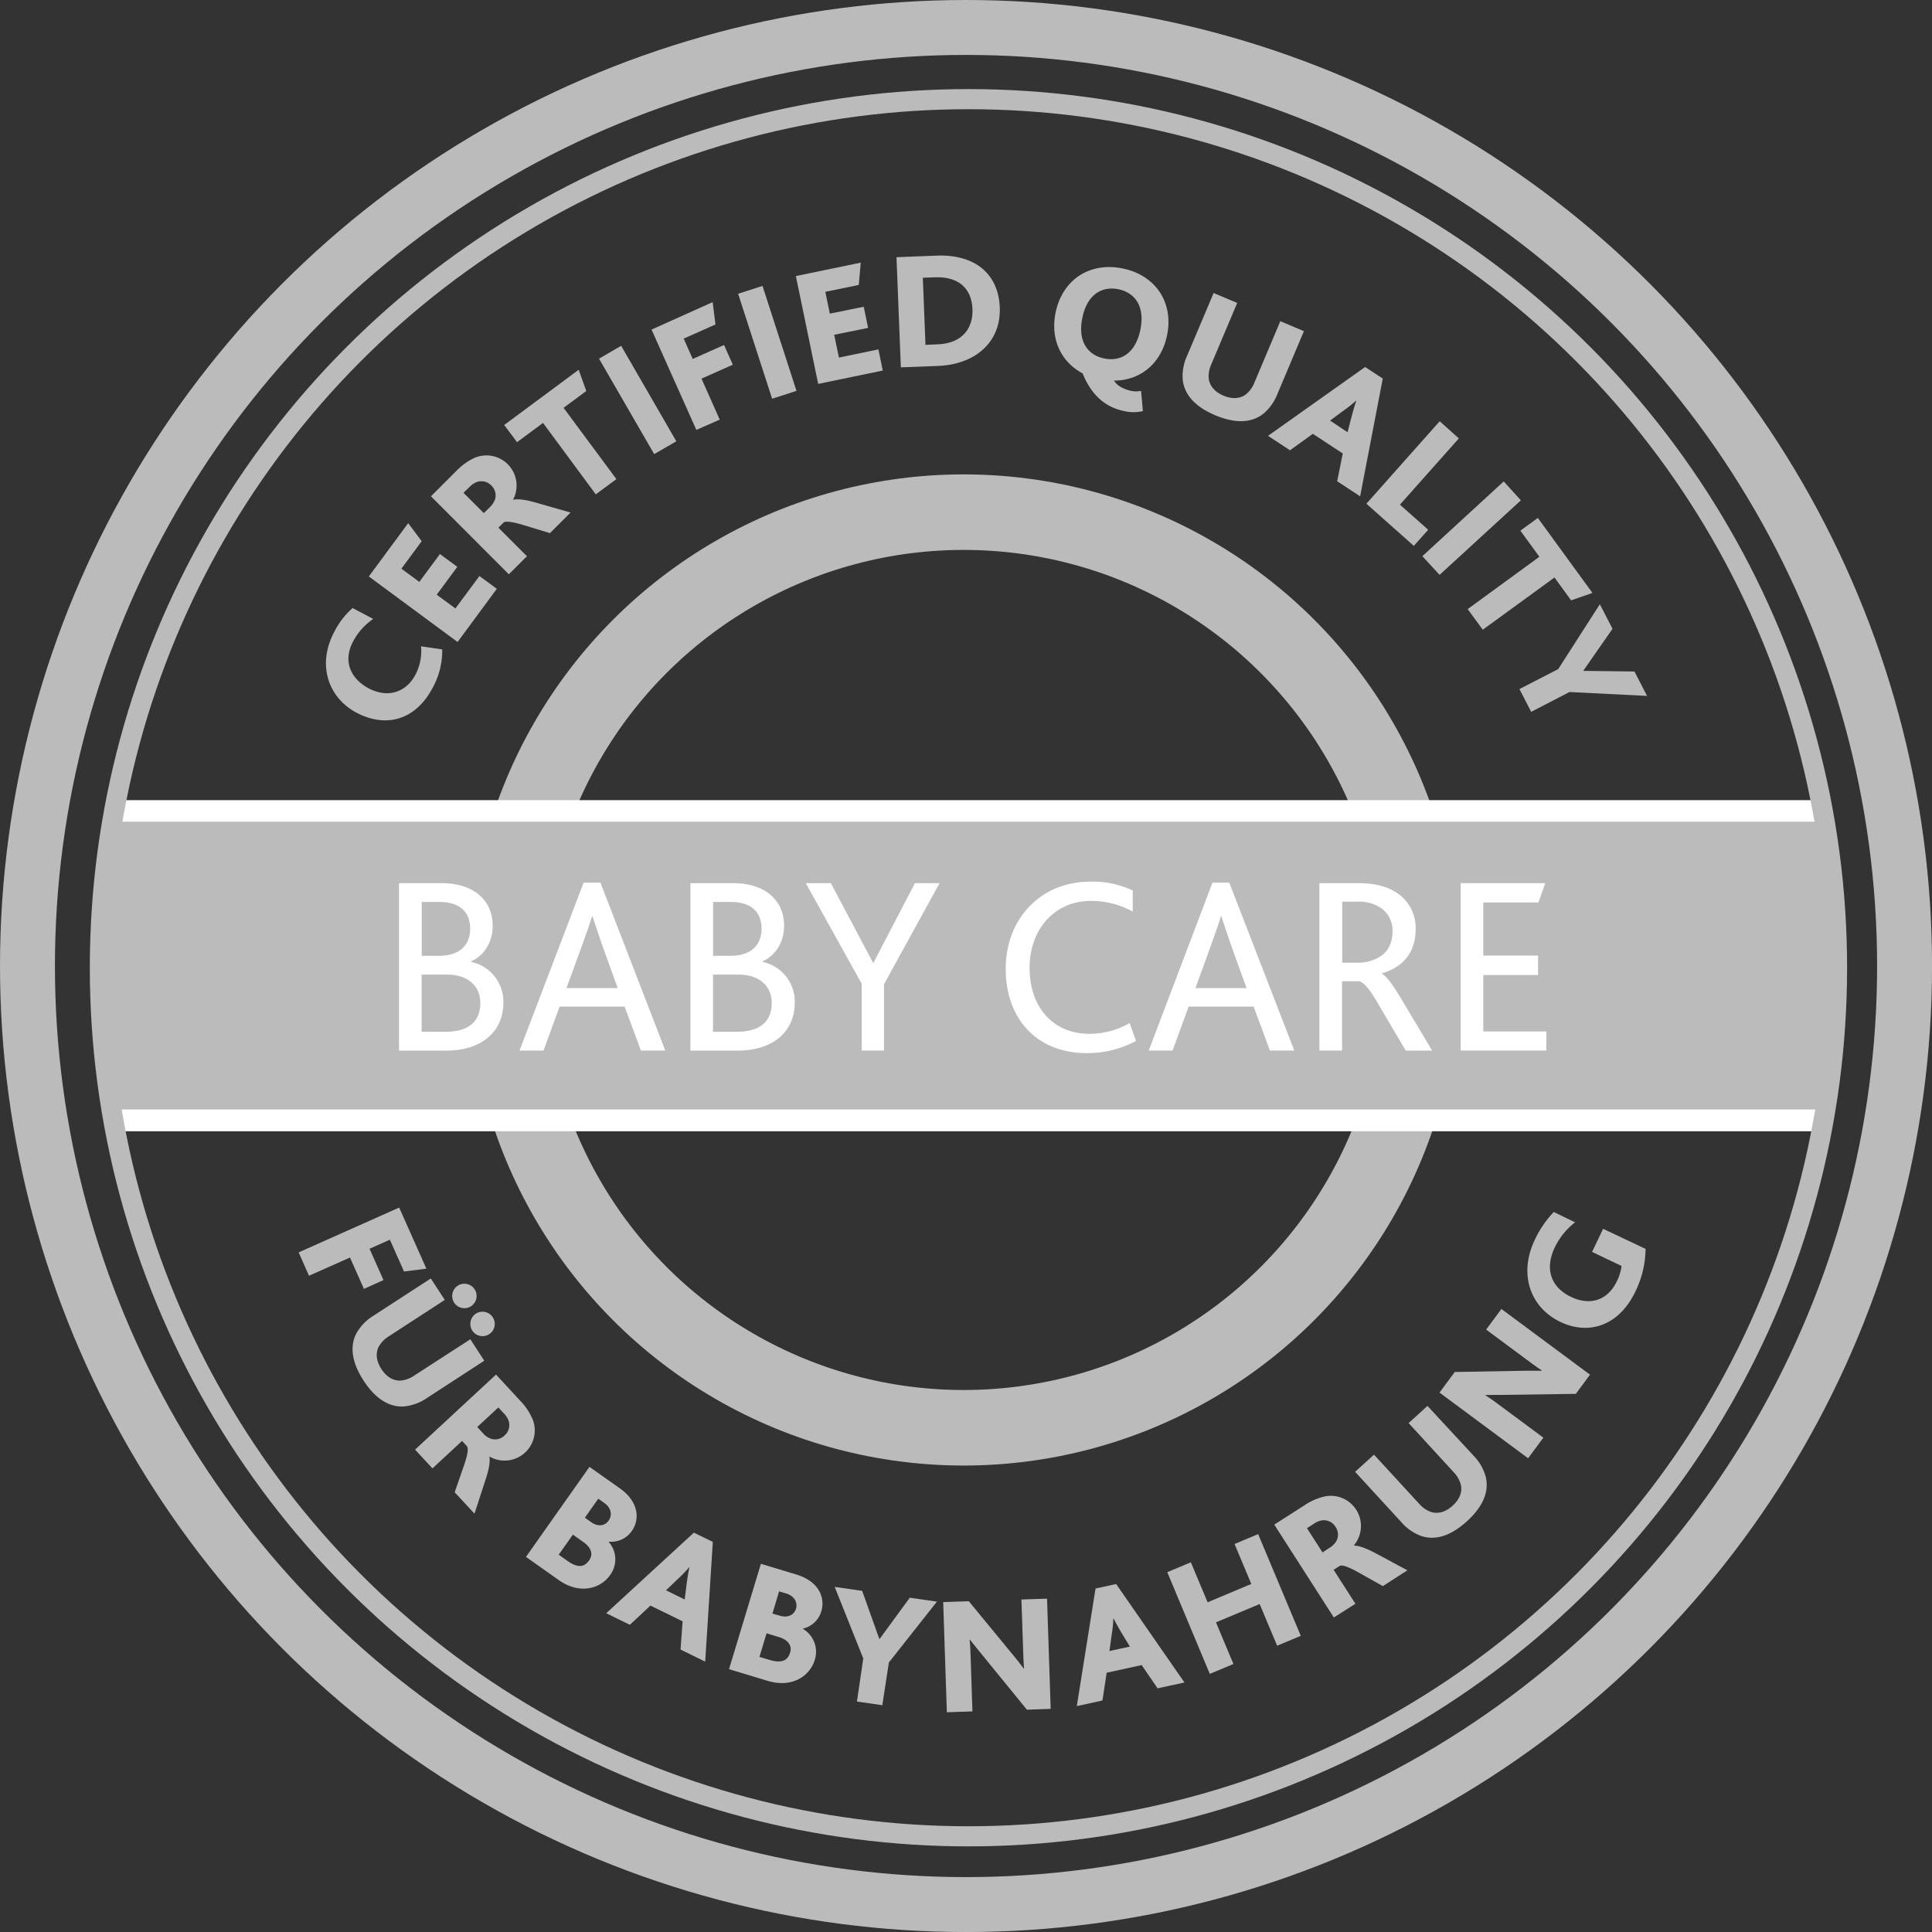 <?xml version="1.0" encoding="UTF-8"?>
<svg xmlns="http://www.w3.org/2000/svg" id="Ebene_1" data-name="Ebene 1" viewBox="0 0 562.75 562.75">
  <rect x="0" y="0" width="562.75" height="562.75" fill="#333333" stroke="none"/>
  <defs>
    <style>.cls-1,.cls-4,.cls-5{fill:none;stroke:#bbb;stroke-miterlimit:10;}.cls-1{stroke-width:22px;}.cls-2{fill:#fff;}.cls-3{fill:#bbb;}.cls-4{stroke-width:5.86px;}.cls-5{stroke-width:16px;}</style>
  </defs>
  <circle class="cls-1" cx="280.69" cy="282.53" r="133.35"></circle>
  <rect class="cls-2" x="33.58" y="233.07" width="498.56" height="96.44"></rect>
  <polygon class="cls-3" points="531.91 323.17 33.95 323.17 29.95 281.94 33.95 239.34 531.91 239.34 534.91 283.93 531.91 323.17"></polygon>
  <path class="cls-2" d="M116.23,257.24h12.28c10.36,0,15,5.77,15,12.36,0,4.74-2.36,8.66-6.29,10.44v.14a11.82,11.82,0,0,1,9.4,11.84c0,8-5.77,14-16.72,14H116.23Zm11.54,21.17c6,0,9.18-3,9.18-7.92,0-4.52-2.67-7.77-9-7.77h-5.11v15.69Zm1.78,22.13c6.36,0,10.36-2.45,10.36-8.44,0-5-3.78-8.22-9.62-8.22h-7.48v16.66Z"></path>
  <path class="cls-2" d="M170,257.09h4.89L193.78,306h-7.1l-4.74-12.8H163L158.33,306h-7Zm9.92,30.72-4.59-12.73c-1.41-4.15-2.15-6.37-2.74-8.14h-.15c-.52,1.77-1.33,4.07-2.81,8.21L165,287.81Z"></path>
  <path class="cls-2" d="M201.1,257.24h12.29c10.36,0,15,5.77,15,12.36,0,4.74-2.37,8.66-6.29,10.44v.14a11.82,11.82,0,0,1,9.4,11.84c0,8-5.77,14-16.73,14H201.1Zm11.55,21.17c6,0,9.17-3,9.17-7.92,0-4.52-2.66-7.77-9-7.77h-5.11v15.69Zm1.77,22.13c6.37,0,10.36-2.45,10.36-8.44,0-5-3.77-8.22-9.62-8.22h-7.47v16.66Z"></path>
  <path class="cls-2" d="M251,286.55,234.7,257.24H242l12.29,23.17h.14l12.07-23.17h7.18L257.49,286.7V306H251Z"></path>
  <path class="cls-2" d="M330.9,303.2a29.93,29.93,0,0,1-14.28,3.55c-14.95,0-23.68-10.29-23.68-24.57s9.91-25.38,24.71-25.38a27.09,27.09,0,0,1,12.29,2.59v6.14a24.77,24.77,0,0,0-12.14-3.11c-11.1,0-17.91,8.81-17.91,19.47,0,11.39,6.74,19.24,17.47,19.24A23.68,23.68,0,0,0,329.05,298Z"></path>
  <path class="cls-2" d="M353.17,257.09h4.89L377,306h-7.1l-4.74-12.8H346.22L341.55,306H334.6Zm9.92,30.72-4.59-12.73c-1.41-4.15-2.15-6.37-2.74-8.14h-.15c-.51,1.77-1.33,4.07-2.81,8.21l-4.59,12.66Z"></path>
  <path class="cls-2" d="M384.32,257.24h11c5,0,8.29.89,10.81,2.37a12.17,12.17,0,0,1,6.21,11.1c0,6.74-3.7,11-9.77,12.8v.15c1.48.82,3.33,3.48,5.92,7.85l8.66,14.5h-7.69l-8-13.54q-3.44-6.11-5.55-6.66h-5V306h-6.59Zm11,23.17a11.81,11.81,0,0,0,6.29-1.56c2.44-1.33,4-3.92,4-7.47a8.06,8.06,0,0,0-3.11-6.74,11.44,11.44,0,0,0-7.1-2h-4.44v17.77Z"></path>
  <path class="cls-2" d="M425.47,257.24h24.64l-2,5.63H432.05v15.46H448V284H432.05v16.43h18.36V306H425.47Z"></path>
  <circle class="cls-4" cx="282.09" cy="281.88" r="253"></circle>
  <circle class="cls-5" cx="281.38" cy="281.38" r="273.38"></circle>
  <path class="cls-3" d="M116.27,351.74l7.93,17.8-6.52.82-4.12-9.26-5.92,2.64,4.06,9.12L106,375.42l-4.06-9.13L90,371.6l-3-6.81Z"></path>
  <path class="cls-3" d="M103.84,388.31a14.31,14.31,0,0,1,5-5.11l16.65-10.81,4.06,6.25-16.27,10.58a8.36,8.36,0,0,0-3,3.11c-.94,1.94-.64,4.2.82,6.45s3.39,3.43,5.56,3.36a8.27,8.27,0,0,0,4-1.47L137,390.1l4.06,6.25-16.64,10.82a14.23,14.23,0,0,1-6.7,2.49c-4.58.3-8.54-2.48-11.81-7.51S101.71,392.37,103.84,388.31Zm29.52-13.83a3.56,3.56,0,1,1-1.08,4.95A3.59,3.59,0,0,1,133.36,374.48Zm5.29,8.14a3.56,3.56,0,1,1-1.09,4.95A3.59,3.59,0,0,1,138.65,382.62Z"></path>
  <path class="cls-3" d="M144.48,400.39l7,7.57a17.71,17.71,0,0,1,3.72,5.59,8.79,8.79,0,0,1-12.57,10.74l-.08.07c.24,1.11,0,3.34-1.11,6.61l-3.23,9.92-5.77-6.22,2.71-7.83c1.16-3.34,1.28-4.92.89-5.56l-1.45-1.57-8.62,8-5.07-5.47Zm-3.88,17a5.76,5.76,0,0,0,2.46,1.71,3.94,3.94,0,0,0,3.93-1,4,4,0,0,0,1.19-4.16,5.62,5.62,0,0,0-1.4-2.23l-1.62-1.75-6.15,5.7Z"></path>
  <path class="cls-3" d="M171.7,427.27l8.79,6.21c5.69,4,5.88,9.16,3.54,12.47a7.29,7.29,0,0,1-6.66,3.1l-.06.08a7.69,7.69,0,0,1,.37,9.69c-2.73,3.86-8.76,5.81-15,1.37l-9.48-6.7Zm-6.45,27.36c2.9,2.05,4.88,2,6.37-.15,1.24-1.75.59-3.7-1.68-5.3L166.87,447l-4.13,5.85Zm6.94-11.26c2.11,1.49,4.09,1,5.1-.46s.92-3.58-1.35-5.19l-1.67-1.18-3.91,5.53Z"></path>
  <path class="cls-3" d="M202.11,446.43l5.52,2.69L205.41,484l-7.18-3.52.6-8.22-9.37-4.59-6,5.6-6.88-3.37Zm-2.68,19.47.59-4.65c.31-2.29.56-3.69.79-4.72l-.09,0a35.23,35.23,0,0,1-3.39,3.49L194,463.22Z"></path>
  <path class="cls-3" d="M221.63,455.5l10.31,3.12c6.67,2,8.47,6.84,7.29,10.71a7.3,7.3,0,0,1-5.34,5.05l0,.09a7.71,7.71,0,0,1,3.41,9.08c-1.37,4.53-6.48,8.28-13.85,6l-11.1-3.36Zm2.52,28c3.4,1,5.25.32,6-2.16.62-2-.61-3.69-3.27-4.5l-3.59-1.09-2.08,6.86Zm3-12.88c2.47.75,4.19-.36,4.7-2s-.26-3.7-2.92-4.5l-2-.59L225,470Z"></path>
  <path class="cls-3" d="M251.45,483.08l-8.32-20.85,8,1.15,5,14,.09,0,8.78-12,7.91,1.14-14,17.72L257,496.69l-7.39-1.07Z"></path>
  <path class="cls-3" d="M299.12,498,285.66,481.5c-1.07-1.29-2-2.52-3.15-3.9h-.1c.18,1.07.25,3.22.3,4.58l.54,16.31-7.45.25-1.07-32.09,7.46-.25,13,15.8c1.07,1.28,2,2.47,3,3.81h.1c-.16-1.65-.23-4-.27-5.25l-.5-14.86,7.46-.25,1.06,32.1Z"></path>
  <path class="cls-3" d="M319.11,462.7l6-1.31L345,490.07l-7.82,1.7L332.54,485l-10.19,2.23-1.23,8.09-7.47,1.63Zm10,16.92-2.42-4c-1.18-2-1.86-3.23-2.31-4.18l-.09,0a35.86,35.86,0,0,1-.5,4.85l-.63,4.62Z"></path>
  <path class="cls-3" d="M340,457.94l6.87-2.88,4.88,11.65,12.73-5.34-4.88-11.64,6.87-2.88,12.42,29.63L372,479.36l-5.09-12.14-12.72,5.33,5.08,12.14-6.88,2.88Z"></path>
  <path class="cls-3" d="M371.17,444.09l8.71-5.57a17.36,17.36,0,0,1,6.16-2.68,8.79,8.79,0,0,1,8.34,14.27l.05.09c1.14,0,3.29.61,6.32,2.26l9.19,4.93L402.8,462l-7.23-4.05c-3.08-1.73-4.61-2.14-5.31-1.86l-1.8,1.16,6.34,9.89-6.28,4Zm16,6.82a5.91,5.91,0,0,0,2.13-2.11,4,4,0,0,0-.28-4.05,4,4,0,0,0-3.89-1.91,5.63,5.63,0,0,0-2.44,1l-2,1.29,4.53,7.06Z"></path>
  <path class="cls-3" d="M414,447.41a14.05,14.05,0,0,1-5.86-4.08l-13.42-14.62,5.5-5L413.36,438a8.27,8.27,0,0,0,3.55,2.43c2.08.61,4.24-.05,6.23-1.87s2.82-3.91,2.39-6a8.33,8.33,0,0,0-2.11-3.75l-13.12-14.3,5.49-5L429.21,424a14.1,14.1,0,0,1,3.56,6.2c1.06,4.46-1,8.82-5.45,12.88S418.37,448.84,414,447.41Z"></path>
  <path class="cls-3" d="M459,406l-21.28.3c-1.67,0-3.24,0-5,.05l-.06.08a43.39,43.39,0,0,1,3.77,2.61l13.12,9.72-4.45,6-25.8-19.13,4.44-6,20.47-.36c1.67,0,3.2,0,4.85,0l.06-.08c-1.4-.91-3.27-2.3-4.3-3.06l-11.94-8.85,4.45-6,25.8,19.13Z"></path>
  <path class="cls-3" d="M479.32,363.77a28.91,28.91,0,0,1-2.94,12.37c-4.82,10.12-13.65,12.82-21.84,8.92-8.76-4.17-12.3-13.85-7.49-23.92a30.15,30.15,0,0,1,5.53-8.11l6.21,3a20.56,20.56,0,0,0-5.9,7.28c-3.15,6.6-.87,11.79,4.72,14.45,5.41,2.58,10.61,1.17,13.36-4.59a13.34,13.34,0,0,0,1.35-4.43l-8.58-4.09,3.21-6.73Z"></path>
  <path class="cls-3" d="M128.81,189.15a22.52,22.52,0,0,1-2.72,11.07c-5.16,9.84-13.88,11.76-22.21,7.39-8.15-4.28-11.63-13.81-6.58-23.43a23,23,0,0,1,5.41-7.07l6,3.17a18.29,18.29,0,0,0-5.88,6.6c-3.21,6.13-.26,11.09,4.62,13.65,5.3,2.78,10.74,1.34,13.55-4a14.84,14.84,0,0,0,1.64-8.27Z"></path>
  <path class="cls-3" d="M107.43,167.91l11.47-15.53,3.93,5.26-5.91,8,5.22,3.86,6-8.12,5.06,3.73-6,8.12,5.45,4,7-9.45,5.06,3.73L133.28,187Z"></path>
  <path class="cls-3" d="M125.53,144.56l7.31-7.3a17.63,17.63,0,0,1,5.44-3.92,8.78,8.78,0,0,1,11.19,12.16l.07.06c1.11-.27,3.34-.1,6.65.87l10,2.86-6,6-7.92-2.41c-3.38-1-5-1.11-5.58-.69l-1.52,1.51,8.31,8.31-5.27,5.27Zm17.09,3.24a5.8,5.8,0,0,0,1.62-2.51,4,4,0,0,0-1.14-3.89,4,4,0,0,0-4.2-1,5.71,5.71,0,0,0-2.17,1.48L135,143.53l5.92,5.93Z"></path>
  <path class="cls-3" d="M158.17,123.19l-7.56,5.6-3.75-5,21.7-16.09,2.21,6.19-6.61,4.9,15.38,20.76-6,4.44Z"></path>
  <path class="cls-3" d="M174.48,104.47l6.45-3.74L197,128.54l-6.45,3.73Z"></path>
  <path class="cls-3" d="M189.78,96,207.58,88l.82,6.51-9.26,4.12,2.63,5.92,9.13-4.06,2.55,5.74-9.12,4.06,5.31,11.93-6.81,3Z"></path>
  <path class="cls-3" d="M215,85.57l7.1-2.29L232,113.85l-7.1,2.29Z"></path>
  <path class="cls-3" d="M231.82,80.41l18.9-3.91L250.14,83l-9.74,2,1.31,6.35,9.88-2,1.27,6.16-9.88,2,1.38,6.64,11.5-2.38,1.27,6.16-18.81,3.89Z"></path>
  <path class="cls-3" d="M261.13,74.92l11.59-.46C284,74,290.83,79.79,291.21,89.53c.41,10.13-7.14,16.63-18,17.06L262.4,107Zm12,25.38c7.45-.3,10.34-5,10.13-10.21-.25-6.23-4.14-9.59-11.05-9.32l-3.41.14.77,19.53Z"></path>
  <path class="cls-3" d="M307.48,91c2-9.55,9.95-14.77,19.54-12.8s14.88,9.92,12.92,19.47c-1.68,8.16-7.74,13.19-15.45,13.19,1,1.64,3,2.55,5,3a7.58,7.58,0,0,0,2.88,0l.53,5.88a12.12,12.12,0,0,1-5.46,0c-6.63-1.36-10.07-6-12.11-11C309,105.39,305.89,98.73,307.48,91Zm24.68,5.07c1.37-6.68-1.42-10.79-6.38-11.81s-9.15,1.66-10.52,8.34,1.42,10.79,6.38,11.81S330.78,102.75,332.16,96.07Z"></path>
  <path class="cls-3" d="M344.5,110.62a14.11,14.11,0,0,1,1.28-7l7.72-18.27,6.87,2.9-7.55,17.87a8.46,8.46,0,0,0-.74,4.24c.32,2.14,1.82,3.84,4.29,4.88s4.74.94,6.49-.33a8.35,8.35,0,0,0,2.53-3.48l7.54-17.87,6.87,2.9-7.71,18.28a14.24,14.24,0,0,1-4.15,5.81c-3.62,2.81-8.46,2.73-14,.39S345,115.17,344.5,110.62Z"></path>
  <path class="cls-3" d="M397.63,106.9l5.14,3.37-6.59,34.3-6.69-4.39,1.63-8.09-8.72-5.73-6.65,4.8-6.4-4.21Zm-5.11,19,1.17-4.55c.59-2.23,1-3.59,1.37-4.58l-.08-.05a36.76,36.76,0,0,1-3.81,3l-3.75,2.79Z"></path>
  <path class="cls-3" d="M419.35,122.7l5.58,5L407.77,147l8.23,7.31L411.82,159,398,146.72Z"></path>
  <path class="cls-3" d="M438,140.23l5,5.5-23.68,21.72L414.3,162Z"></path>
  <path class="cls-3" d="M448.39,162.18l-5.54-7.61,5.09-3.7,15.9,21.84-6.21,2.16-4.84-6.66L431.9,183.42l-4.4-6Z"></path>
  <path class="cls-3" d="M453.88,194.89,466,176l3.69,7.15-8.48,12.18,0,.08,14.87.18,3.67,7.11-22.6-1.13L446,207.34l-3.42-6.63Z"></path>
</svg>
